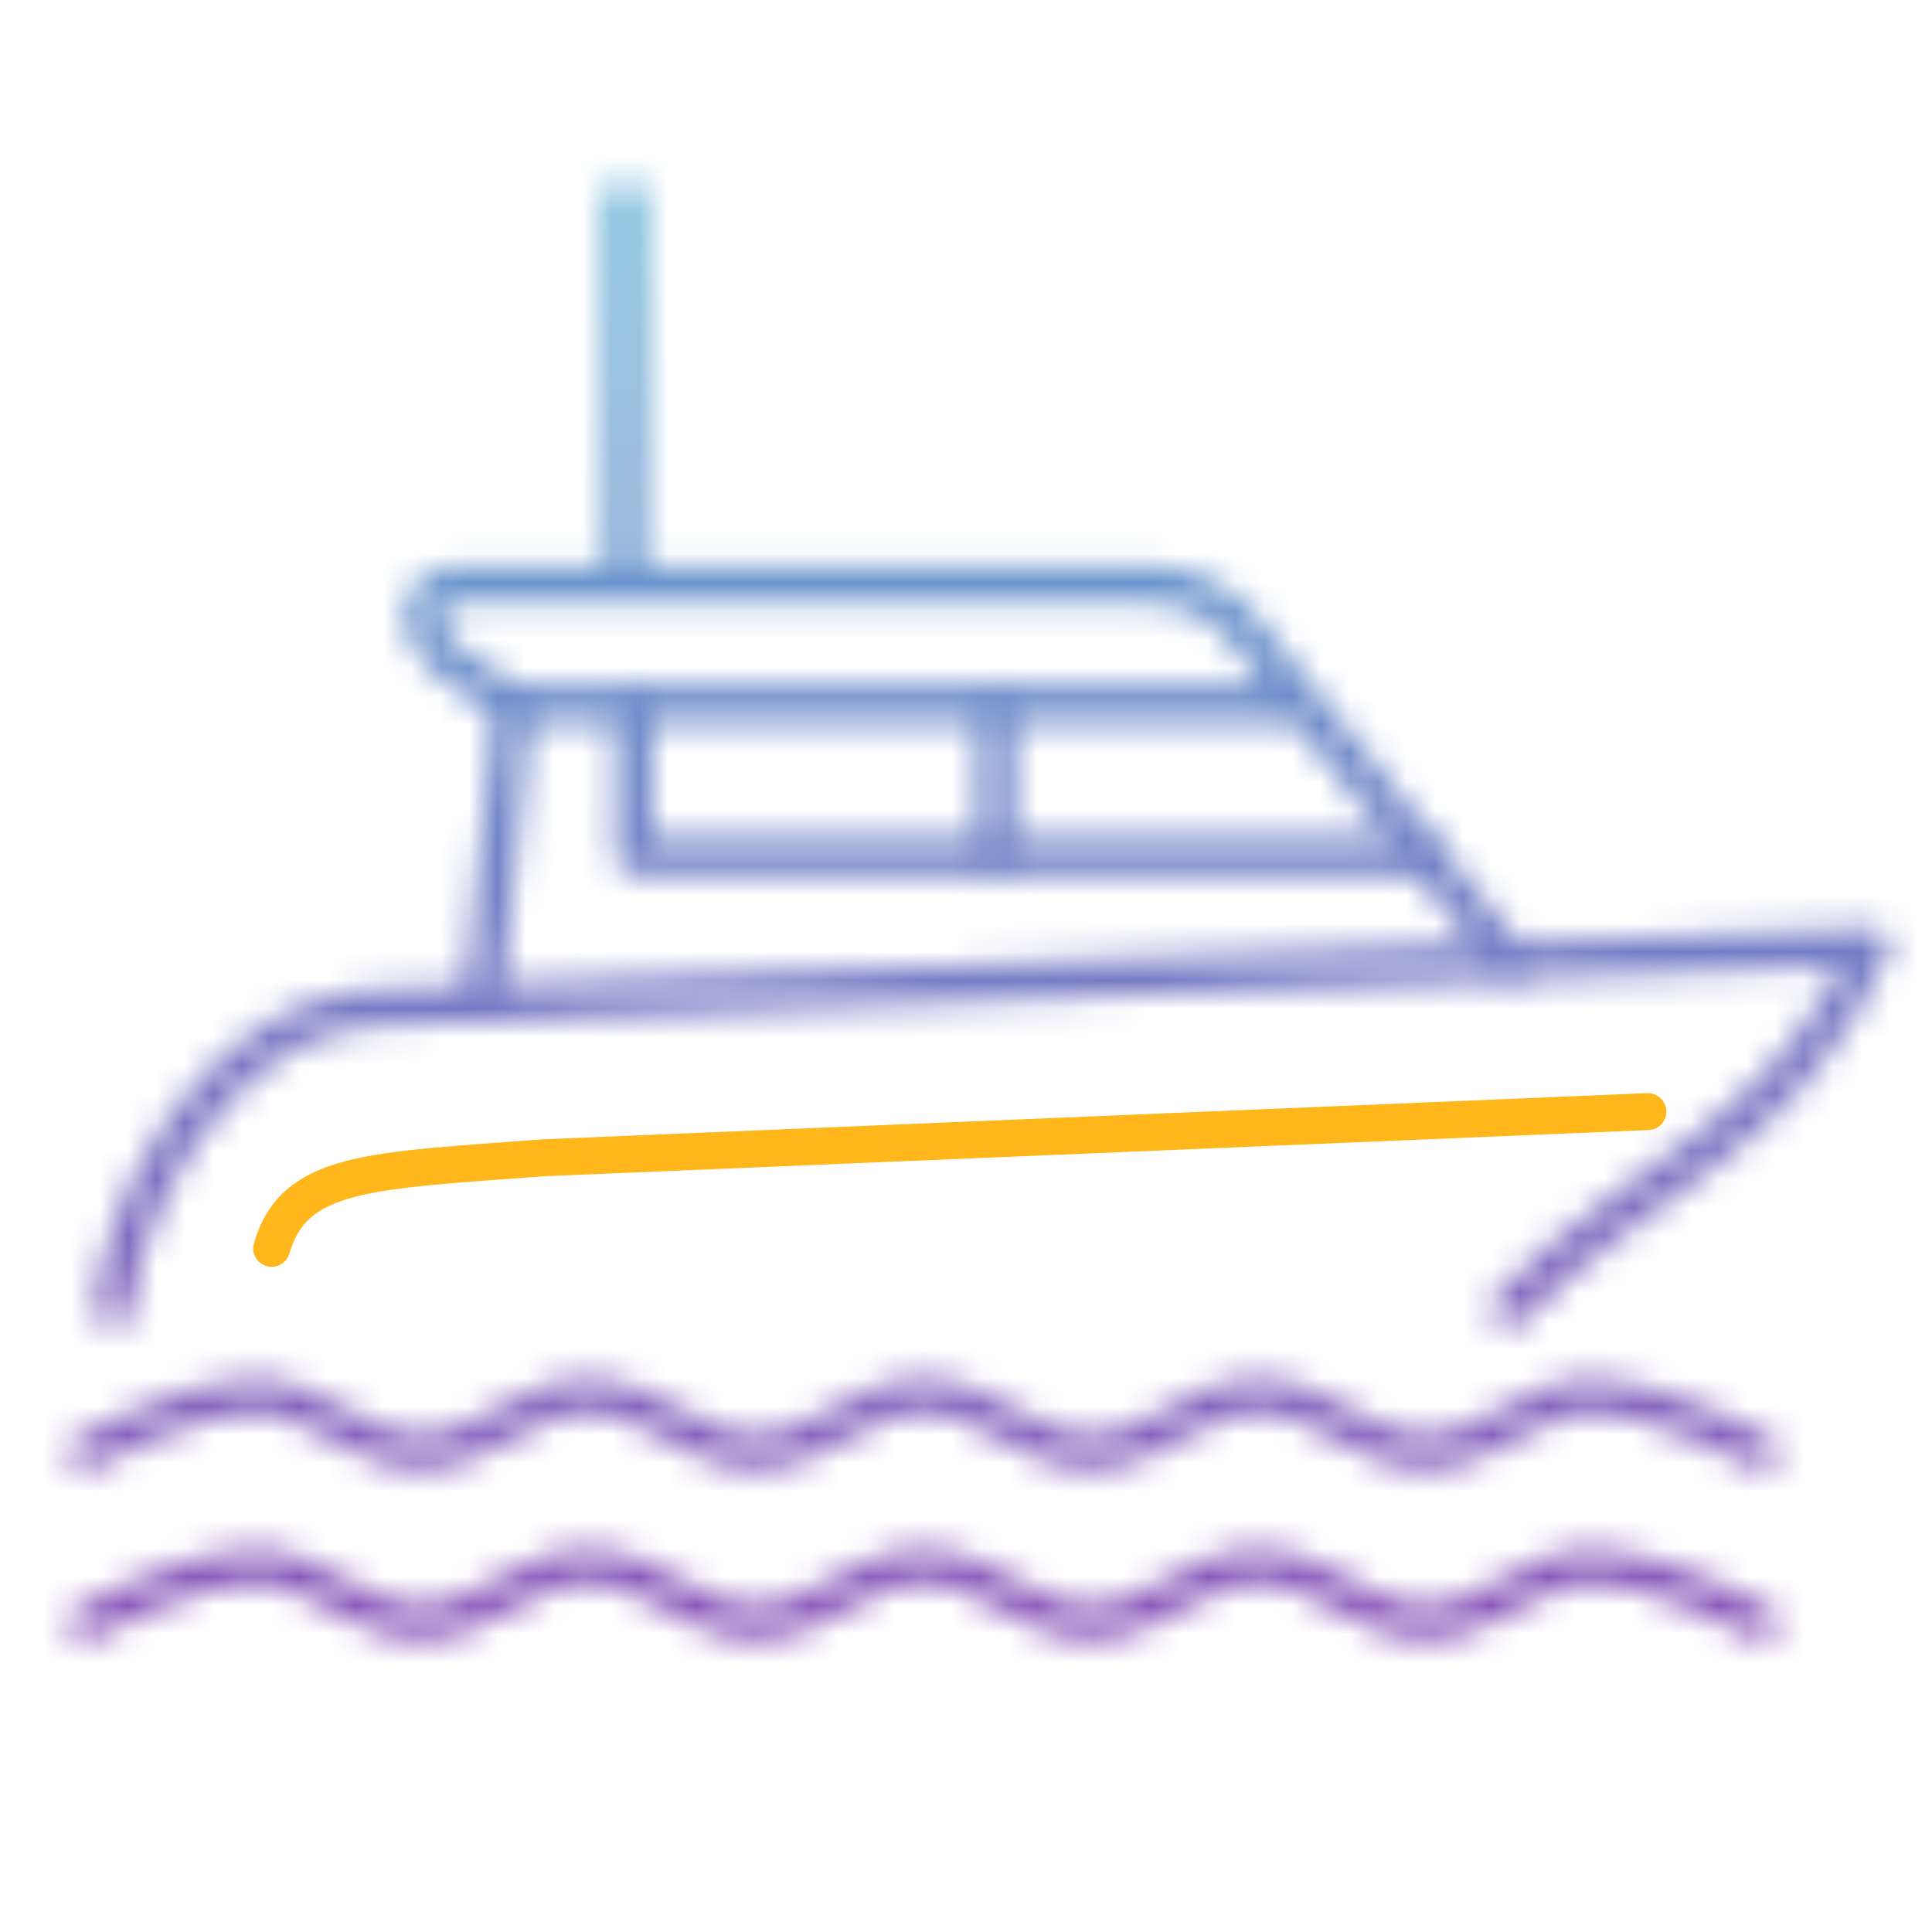 <svg width="68" height="68" viewBox="0 0 68 68" fill="none" xmlns="http://www.w3.org/2000/svg">
<mask id="mask0_966_62338" style="mask-type:alpha" maskUnits="userSpaceOnUse" x="2" y="6" width="65" height="52">
<path d="M4 46.062C4 43.738 7 35.438 13.812 35.438L65.875 33.312C62.688 40.219 57.906 41.148 53.125 46.062" stroke="#464747" stroke-width="1.3" stroke-linecap="round" stroke-linejoin="round"/>
<path d="M45.9 24.812H18.062L15.822 23.319C15.53 23.125 15.292 22.862 15.127 22.553C14.961 22.245 14.875 21.901 14.875 21.551C14.875 21.289 14.979 21.037 15.164 20.852C15.35 20.667 15.601 20.562 15.863 20.562H40.457C41.094 20.562 41.723 20.706 42.297 20.982C42.872 21.257 43.377 21.659 43.775 22.156L45.9 24.812ZM45.9 24.812L50.161 30.125L53.125 33.833" stroke="#464747" stroke-width="1.3" stroke-linecap="round" stroke-linejoin="round"/>
<path d="M22.312 24.812V30.125H50.161" stroke="#464747" stroke-width="1.3" stroke-linecap="round" stroke-linejoin="round"/>
<path d="M18.062 24.812L16.994 35.308" stroke="#464747" stroke-width="1.3" stroke-linecap="round" stroke-linejoin="round"/>
<path d="M35.062 24.812V30.125" stroke="#464747" stroke-width="1.3" stroke-linecap="round" stroke-linejoin="round"/>
<path d="M22 20L22 7" stroke="#464747" stroke-width="1.3" stroke-linecap="round" stroke-linejoin="round"/>
<path d="M62 51.112C62 51.112 58.285 49.124 56.083 49.125C53.889 49.125 52.382 51.112 50.187 51.112C47.992 51.112 46.486 49.125 44.291 49.125C42.096 49.125 40.59 51.112 38.395 51.112C36.2 51.112 34.694 49.125 32.499 49.125C30.305 49.125 28.798 51.112 26.603 51.112C24.409 51.112 22.902 49.125 20.707 49.125C18.512 49.125 17.006 51.112 14.811 51.112C12.617 51.112 11.11 49.124 8.915 49.125C6.712 49.126 3 51.125 3 51.125" stroke="#375A63" stroke-width="1.2" stroke-linecap="round" stroke-linejoin="round"/>
<path d="M62 57.112C62 57.112 58.285 55.124 56.083 55.125C53.889 55.125 52.382 57.112 50.187 57.112C47.992 57.112 46.486 55.125 44.291 55.125C42.096 55.125 40.59 57.112 38.395 57.112C36.2 57.112 34.694 55.125 32.499 55.125C30.305 55.125 28.798 57.112 26.603 57.112C24.409 57.112 22.902 55.125 20.707 55.125C18.512 55.125 17.006 57.112 14.811 57.112C12.617 57.112 11.11 55.124 8.915 55.125C6.712 55.126 3 57.125 3 57.125" stroke="#375A63" stroke-width="1.2" stroke-linecap="round" stroke-linejoin="round"/>
</mask>
<g mask="url(#mask0_966_62338)">
<rect y="-3.875" width="68" height="68" fill="url(#paint0_linear_966_62338)"/>
</g>
<path d="M9.562 43.938C10.359 41.215 12.949 41.215 19.125 40.75L58 39.125" stroke="#FFB71B" stroke-width="1.3" stroke-linecap="round" stroke-linejoin="round"/>
<defs>
<linearGradient id="paint0_linear_966_62338" x1="34" y1="-3.875" x2="34" y2="64.125" gradientUnits="userSpaceOnUse">
<stop stop-color="#55BFDA"/>
<stop offset="1" stop-color="#8E46B4"/>
</linearGradient>
</defs>
</svg>
